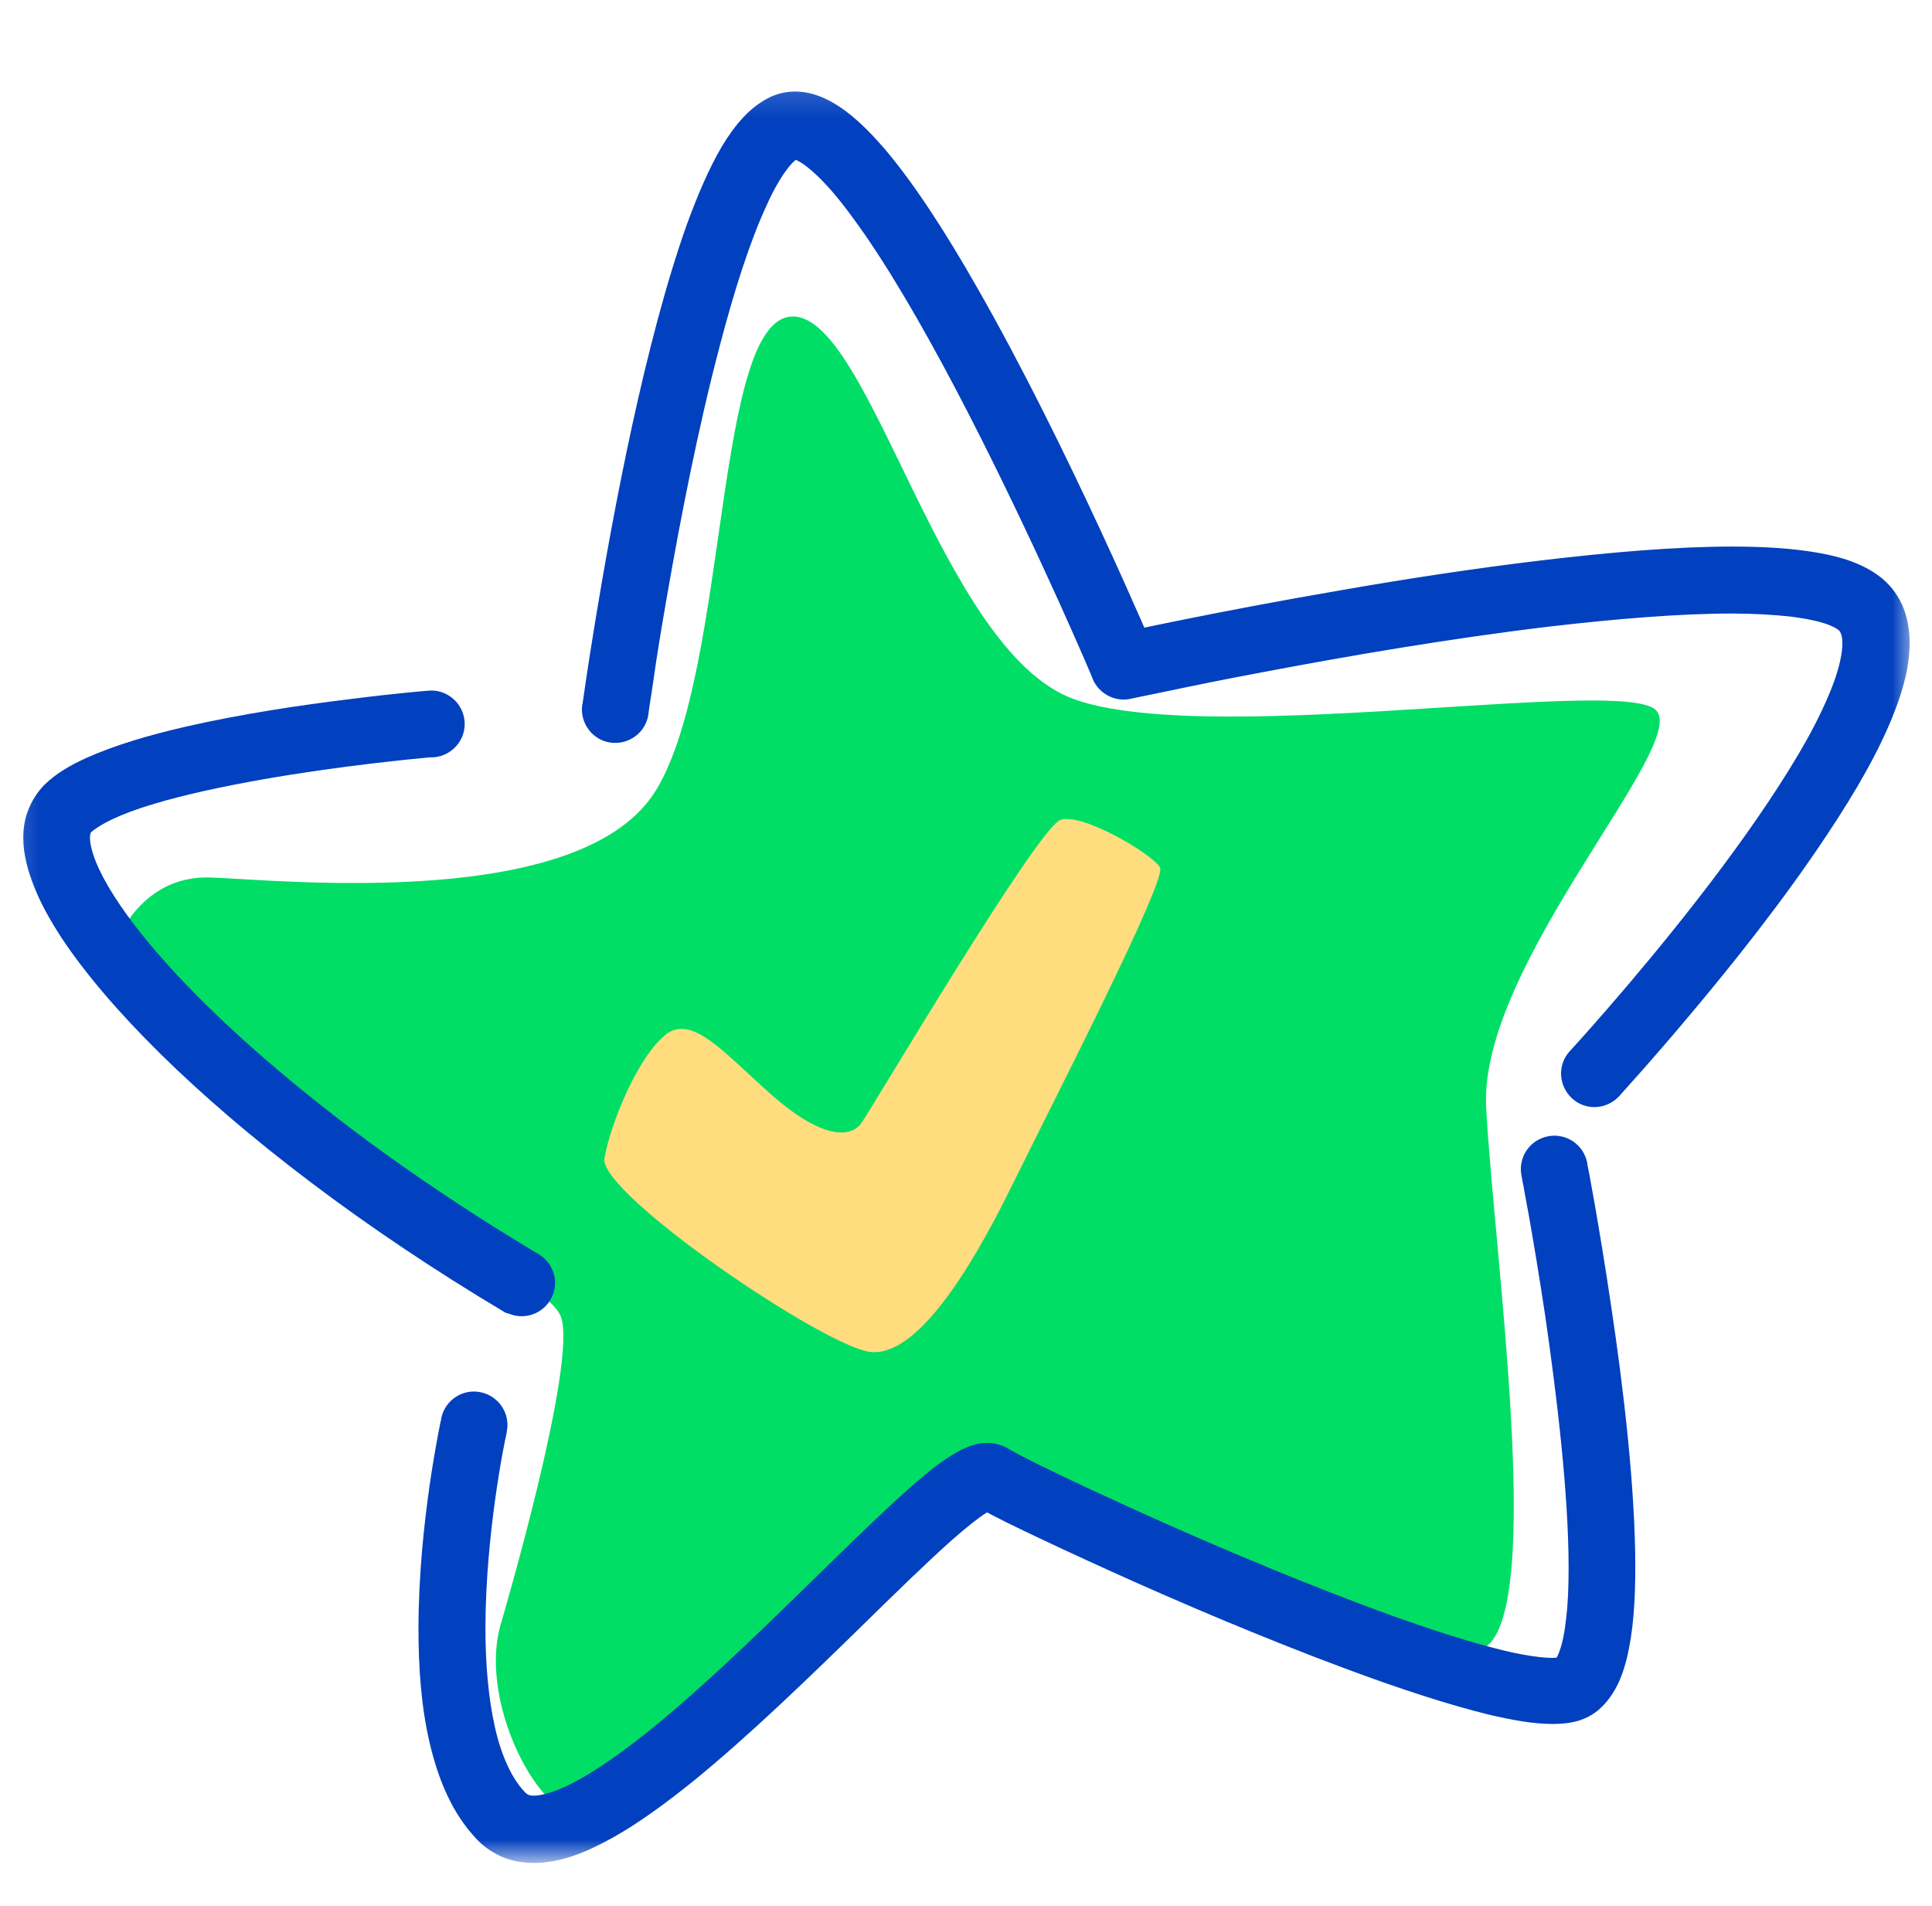 <svg width="73" height="72" viewBox="0 0 73 72" fill="none" xmlns="http://www.w3.org/2000/svg">
<mask id="mask0_120_7636" style="mask-type:luminance" maskUnits="userSpaceOnUse" x="0" y="3" width="73" height="68">
<path d="M72.334 3.153H0.193V70.302H72.334V3.153Z" fill="white"/>
</mask>
<g mask="url(#mask0_120_7636)">
<path d="M4.309 35.806C4.309 35.806 5.197 33.029 7.997 33.152C10.796 33.265 22.051 34.411 24.806 29.824C27.561 25.236 26.976 12.036 29.933 11.957C32.891 11.89 35.533 24.562 40.559 26.406C43.235 27.384 48.935 27.081 53.872 26.766C58.2 26.496 61.945 26.226 62.563 26.822C63.89 28.104 55.873 36.447 56.154 41.833C56.435 47.218 58.369 60.655 56.132 62.229C54.636 63.275 52.635 62.465 52.635 62.465C52.635 62.465 37.692 55.572 37.028 55.966C35.51 56.877 25.38 66.344 22.22 68.424C20.792 69.369 17.981 64.545 18.926 61.341C18.926 61.341 21.86 51.423 21.186 49.726C20.511 48.028 10.886 44.07 4.803 36.469L4.342 35.794L4.309 35.806Z" fill="#00DE66"/>
<path d="M25.144 39.1C24.11 39.91 23.075 42.428 22.839 43.755C22.592 45.071 31.16 50.895 32.891 51.075C34.612 51.266 36.624 48.073 38.221 44.823C39.818 41.574 44.101 33.242 43.831 32.77C43.562 32.286 40.919 30.701 40.076 30.971C39.233 31.23 32.992 41.799 32.554 42.417C32.127 43.036 31.002 42.979 29.203 41.405C27.404 39.831 26.179 38.291 25.144 39.089" fill="#FFDD7F"/>
<path d="M22.322 26.642C22.322 26.642 23.03 21.503 24.189 16.163C24.773 13.487 25.47 10.766 26.258 8.562C26.662 7.46 27.078 6.493 27.539 5.706C27.775 5.312 28.023 4.964 28.304 4.66C28.585 4.357 28.9 4.109 29.282 3.929C29.529 3.828 29.788 3.772 30.035 3.772C30.485 3.772 30.89 3.918 31.261 4.121C31.947 4.503 32.554 5.099 33.206 5.852C34.319 7.168 35.489 8.989 36.636 11.002C40.087 17.029 43.348 24.764 43.359 24.787L42.494 25.158L42.291 24.236C42.291 24.236 46.013 23.415 50.747 22.605C53.119 22.189 55.75 21.785 58.303 21.481C60.866 21.177 63.351 20.964 65.454 20.964C66.645 20.964 67.702 21.031 68.613 21.189C69.063 21.267 69.49 21.369 69.872 21.515C70.255 21.661 70.603 21.841 70.918 22.099C71.244 22.369 71.492 22.729 71.638 23.111C71.784 23.494 71.84 23.898 71.84 24.292C71.84 25.068 71.638 25.855 71.323 26.687C70.772 28.149 69.85 29.745 68.77 31.364C67.163 33.793 65.217 36.233 63.655 38.088C62.103 39.944 60.945 41.191 60.945 41.203C60.585 41.585 59.989 41.619 59.607 41.259C59.224 40.899 59.191 40.303 59.55 39.921C59.55 39.921 59.584 39.876 59.663 39.797C60.236 39.168 62.845 36.267 65.296 32.983C66.522 31.342 67.702 29.61 68.568 28.059C68.995 27.283 69.344 26.541 69.58 25.9C69.816 25.259 69.929 24.697 69.929 24.303C69.929 24.09 69.895 23.921 69.85 23.82C69.805 23.707 69.76 23.64 69.67 23.561C69.591 23.494 69.423 23.392 69.186 23.303C68.827 23.168 68.298 23.055 67.657 22.977C67.016 22.909 66.263 22.864 65.431 22.864C63.452 22.864 61.023 23.066 58.505 23.359C54.727 23.808 50.769 24.494 47.745 25.068C46.238 25.349 44.967 25.608 44.068 25.799C43.618 25.889 43.269 25.967 43.033 26.012C42.797 26.057 42.662 26.091 42.662 26.091C42.224 26.192 41.763 25.956 41.583 25.54C41.583 25.54 41.549 25.461 41.493 25.315C41.021 24.202 38.828 19.176 36.332 14.442C35.084 12.081 33.757 9.787 32.554 8.146C31.958 7.314 31.385 6.65 30.901 6.234C30.665 6.021 30.451 5.875 30.294 5.796C30.137 5.717 30.035 5.706 30.013 5.706C29.957 5.728 29.833 5.807 29.676 5.976C29.383 6.291 29.012 6.875 28.664 7.662C28.034 9.023 27.427 10.934 26.887 13.003C26.066 16.107 25.392 19.603 24.919 22.313C24.683 23.662 24.492 24.82 24.38 25.641C24.323 26.057 24.267 26.372 24.234 26.597C24.2 26.822 24.189 26.934 24.189 26.934C24.121 27.451 23.638 27.811 23.12 27.744C22.603 27.676 22.243 27.193 22.311 26.676L22.322 26.642Z" fill="#0140BE" stroke="#0140BE" stroke-width="0.63" stroke-linejoin="round"/>
<path d="M19.242 49.31C13.856 46.105 9.403 42.664 6.278 39.584C4.715 38.043 3.478 36.593 2.601 35.277C2.174 34.625 1.825 33.995 1.589 33.4C1.353 32.804 1.195 32.23 1.195 31.657C1.195 31.331 1.24 31.016 1.364 30.712C1.476 30.409 1.668 30.116 1.892 29.88C2.308 29.475 2.814 29.183 3.41 28.913C4.445 28.452 5.727 28.07 7.11 27.755C9.178 27.283 11.438 26.946 13.204 26.732C14.958 26.507 16.206 26.406 16.217 26.406C16.734 26.361 17.195 26.754 17.24 27.272C17.285 27.789 16.892 28.25 16.375 28.295C16.375 28.295 16.341 28.295 16.251 28.295C15.632 28.351 12.788 28.621 9.853 29.138C8.391 29.397 6.896 29.712 5.682 30.083C5.074 30.262 4.535 30.465 4.107 30.667C3.68 30.87 3.365 31.083 3.219 31.218C3.174 31.263 3.152 31.297 3.129 31.364C3.107 31.421 3.084 31.511 3.084 31.645C3.084 31.882 3.152 32.23 3.332 32.68C3.646 33.456 4.276 34.468 5.198 35.603C6.581 37.312 8.605 39.303 11.146 41.371C13.687 43.452 16.746 45.599 20.197 47.657C20.647 47.927 20.793 48.511 20.523 48.95C20.254 49.4 19.669 49.546 19.23 49.276H19.242V49.31Z" fill="#0140BE" stroke="#0140BE" stroke-width="0.63" stroke-linejoin="round"/>
<path d="M18.838 53.987V54.021C18.748 54.426 18.028 57.956 18.028 61.487C18.028 62.825 18.129 64.163 18.399 65.298C18.658 66.434 19.085 67.356 19.636 67.907C19.703 67.975 19.771 68.019 19.85 68.053C19.928 68.087 20.029 68.098 20.176 68.109C20.513 68.109 21.053 67.963 21.705 67.637C22.852 67.064 24.291 65.984 25.786 64.703C28.035 62.769 30.43 60.362 32.431 58.417C33.432 57.45 34.332 56.596 35.096 55.966C35.479 55.651 35.827 55.393 36.164 55.179C36.333 55.078 36.502 54.988 36.67 54.92C36.85 54.853 37.053 54.797 37.3 54.785C37.491 54.785 37.727 54.83 37.952 54.965C38.008 54.999 38.155 55.078 38.334 55.179C39.043 55.55 40.46 56.236 42.214 57.034C44.856 58.237 48.297 59.721 51.434 60.902C52.996 61.487 54.492 62.004 55.751 62.352C56.381 62.532 56.966 62.679 57.46 62.769C57.955 62.858 58.371 62.904 58.652 62.904C58.843 62.904 58.978 62.881 59.012 62.87L59.046 62.971L58.989 62.87H59.012L59.046 62.96L58.989 62.858L59.035 62.813C59.08 62.757 59.158 62.611 59.237 62.398C59.349 62.083 59.439 61.622 59.495 61.082C59.552 60.531 59.585 59.879 59.585 59.17C59.585 56.359 59.147 52.627 58.697 49.613C58.472 48.106 58.259 46.78 58.079 45.824C58 45.352 57.921 44.969 57.876 44.711C57.854 44.576 57.831 44.475 57.82 44.407C57.82 44.34 57.798 44.306 57.798 44.306C57.697 43.789 58.034 43.294 58.551 43.193C59.068 43.092 59.563 43.429 59.664 43.946C59.664 43.946 60.114 46.274 60.564 49.332C61.013 52.391 61.474 56.168 61.474 59.17C61.474 60.441 61.396 61.566 61.171 62.499C61.058 62.96 60.912 63.387 60.665 63.769C60.541 63.96 60.395 64.14 60.215 64.298C60.035 64.455 59.81 64.579 59.563 64.657C59.259 64.748 58.967 64.77 58.652 64.77C57.989 64.77 57.236 64.646 56.358 64.433C54.829 64.073 52.963 63.454 50.984 62.712C48.004 61.61 44.777 60.227 42.169 59.058C40.864 58.473 39.706 57.934 38.807 57.495C38.357 57.282 37.975 57.09 37.671 56.933C37.356 56.776 37.143 56.652 36.974 56.551L37.311 56.011V56.652C37.244 56.652 37.109 56.641 36.974 56.551L37.311 56V56.641V56.236L37.379 56.629H37.311V56.236L37.379 56.629L37.345 56.461L37.39 56.629L37.356 56.461L37.401 56.629C37.401 56.629 37.255 56.686 37.087 56.798C36.772 57 36.311 57.371 35.771 57.844C34.826 58.687 33.635 59.845 32.33 61.127C30.374 63.038 28.159 65.197 26.067 66.895C25.022 67.75 23.999 68.492 23.032 69.031C22.065 69.571 21.143 69.942 20.187 69.953C19.85 69.953 19.501 69.897 19.175 69.773C18.849 69.65 18.534 69.436 18.287 69.177C17.387 68.244 16.881 67.007 16.566 65.669C16.252 64.331 16.15 62.87 16.15 61.431C16.15 57.416 16.994 53.571 17.005 53.526C17.117 53.02 17.623 52.683 18.129 52.795C18.635 52.908 18.973 53.414 18.86 53.92L18.838 53.987Z" fill="#0140BE"/>
<path d="M36.973 56.596C37.142 56.697 37.367 56.821 37.67 56.978C37.974 57.135 38.356 57.327 38.806 57.54C39.694 57.968 40.852 58.507 42.168 59.103C44.776 60.284 48.014 61.656 50.983 62.757C52.973 63.499 54.84 64.107 56.358 64.478C57.234 64.68 57.988 64.815 58.651 64.815C58.966 64.815 59.258 64.793 59.562 64.703C59.809 64.624 60.034 64.5 60.214 64.343C60.394 64.185 60.54 64.005 60.664 63.814C60.911 63.432 61.057 63.005 61.17 62.544C61.395 61.611 61.474 60.486 61.474 59.216C61.474 56.213 61.024 52.435 60.563 49.377C60.113 46.319 59.663 44.003 59.663 43.991C59.562 43.474 59.067 43.137 58.55 43.238C58.033 43.339 57.696 43.834 57.797 44.351C57.797 44.351 57.797 44.385 57.819 44.452C57.819 44.52 57.853 44.621 57.875 44.756C57.92 45.015 57.988 45.397 58.078 45.869C58.246 46.825 58.471 48.152 58.696 49.658C59.135 52.672 59.584 56.405 59.584 59.216C59.584 59.924 59.562 60.565 59.495 61.127C59.438 61.678 59.348 62.139 59.236 62.443C59.169 62.656 59.09 62.791 59.033 62.859L58.989 62.904M36.973 56.596L37.31 56.056V56.697C37.243 56.697 37.108 56.686 36.973 56.596ZM36.973 56.596L37.31 56.045V56.686V56.281M58.989 62.904L59.011 62.937M58.989 62.904L59.045 63.005L59.011 62.904H58.989ZM58.989 62.904L59.045 63.016L59.011 62.915C59.011 62.915 58.842 62.949 58.651 62.949C58.37 62.949 57.954 62.904 57.459 62.814C56.965 62.724 56.391 62.578 55.75 62.398C54.48 62.038 52.996 61.532 51.433 60.947C48.296 59.767 44.855 58.294 42.213 57.079C40.459 56.281 39.042 55.595 38.334 55.224C38.154 55.123 38.008 55.044 37.951 55.01C37.738 54.875 37.502 54.83 37.299 54.83C37.041 54.83 36.849 54.887 36.669 54.965C36.49 55.033 36.321 55.123 36.163 55.224C35.826 55.426 35.478 55.685 35.095 56.011C34.331 56.641 33.431 57.495 32.431 58.462C30.429 60.396 28.046 62.802 25.785 64.748C24.29 66.041 22.84 67.109 21.704 67.682C21.052 68.008 20.501 68.154 20.175 68.154C20.029 68.154 19.927 68.132 19.849 68.098C19.77 68.064 19.703 68.019 19.635 67.952C19.084 67.401 18.657 66.479 18.398 65.344C18.14 64.208 18.027 62.87 18.027 61.532C18.027 58.013 18.735 54.471 18.837 54.066V54.032C18.949 53.526 18.623 53.02 18.106 52.908C17.6 52.795 17.094 53.121 16.982 53.639C16.982 53.672 16.127 57.518 16.127 61.543C16.127 62.982 16.228 64.444 16.543 65.782C16.858 67.12 17.364 68.357 18.263 69.29C18.511 69.549 18.826 69.751 19.152 69.886C19.478 70.01 19.826 70.066 20.163 70.066C21.119 70.066 22.041 69.684 23.008 69.144C23.975 68.604 24.998 67.851 26.044 67.007C28.135 65.299 30.35 63.151 32.307 61.239C33.611 59.958 34.803 58.8 35.748 57.956C36.287 57.484 36.748 57.113 37.063 56.911C37.232 56.798 37.378 56.742 37.378 56.742M37.378 56.686L37.344 56.517L37.389 56.686M37.299 56.292L37.367 56.686H37.299V56.292Z" stroke="#0140BE" stroke-width="0.63" stroke-linejoin="round"/>
</g>
</svg>
